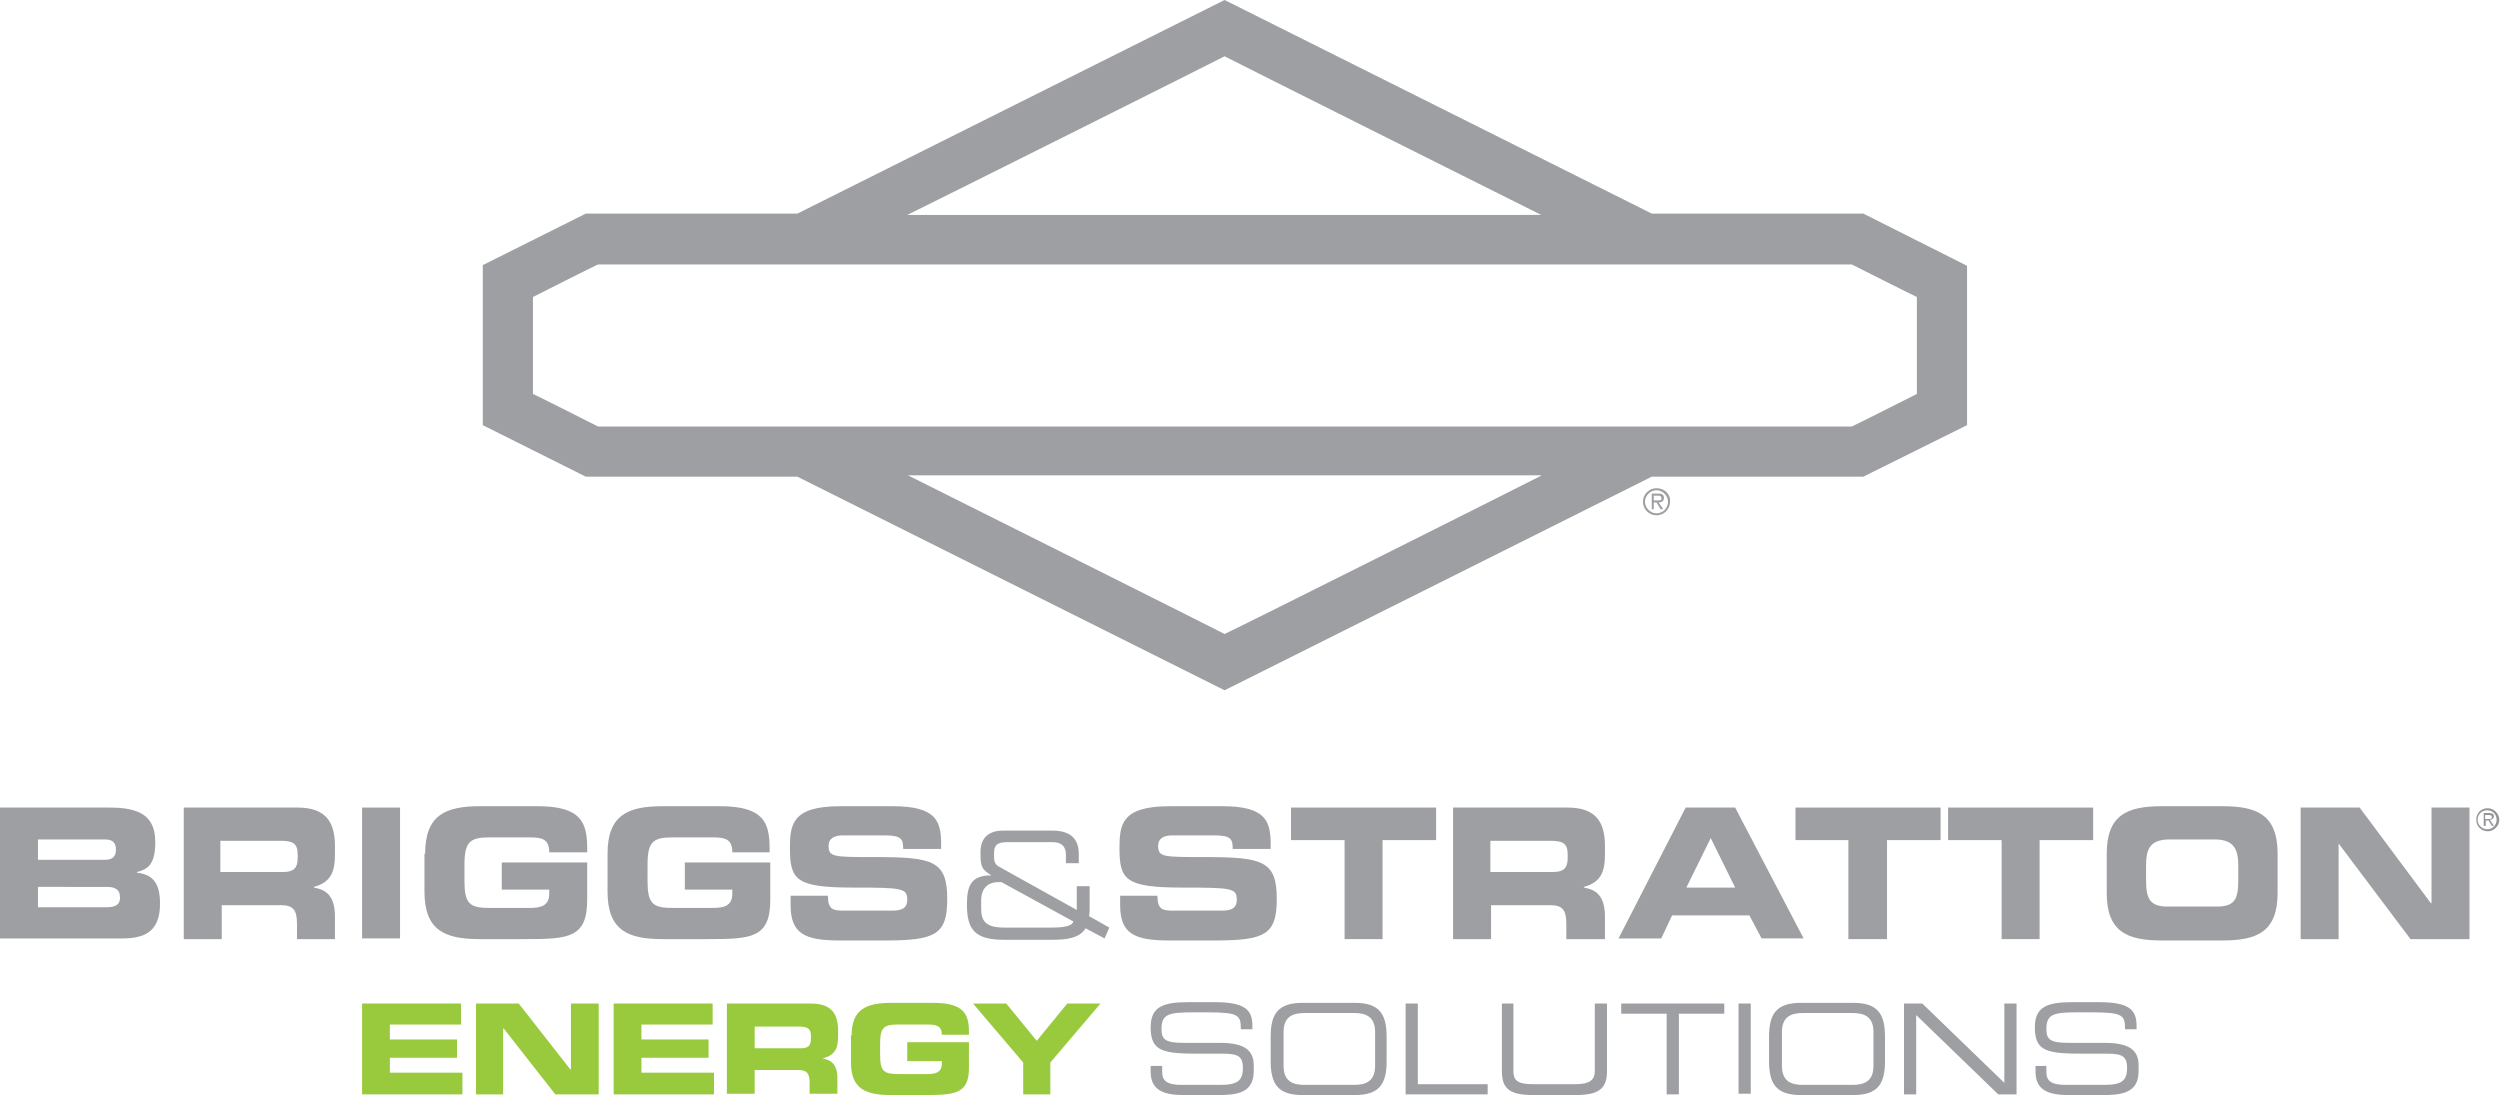 <?xml version="1.0" encoding="utf-8"?>
<!-- Generator: Adobe Illustrator 26.5.0, SVG Export Plug-In . SVG Version: 6.00 Build 0)  -->
<svg version="1.1" id="Layer_1" xmlns="http://www.w3.org/2000/svg" xmlns:xlink="http://www.w3.org/1999/xlink" x="0px" y="0px"
	 viewBox="0 0 368.7 161.5" style="enable-background:new 0 0 368.7 161.5;" xml:space="preserve">
<style type="text/css">
	.st0{fill:#9D9FA2;}
	
		.st1{clip-path:url(#SVGID_00000080204870349821814350000018160220070730949036_);fill:url(#SVGID_00000162315271686120145850000016376748040854751370_);}
	
		.st2{clip-path:url(#SVGID_00000079456032804064978480000012569085253160447115_);fill:url(#SVGID_00000072262553662538761700000000343628577004620431_);}
	.st3{fill:#99CA3E;}
</style>
<g>
	<g>
		<path class="st0" d="M274.8,31.5h-31.2L180.6,0l-63,31.5H86.4l-15.2,7.6v23.6l15.2,7.6h31.2l63,31.5l63-31.5h31.2l15.3-7.6V39.2
			L274.8,31.5z M180.6,8.3c0.5,0.3,42.5,21.3,46.7,23.4h-93.5C138.1,29.6,180.1,8.6,180.6,8.3 M180.6,93.5
			c-0.5-0.3-42.5-21.3-46.7-23.4h93.5C223.1,72.3,181.2,93.3,180.6,93.5 M282.7,58.1c-0.6,0.3-9.3,4.7-9.6,4.8H88.2
			c-0.2-0.1-8.9-4.5-9.6-4.8V43.8c0.6-0.3,9.3-4.7,9.6-4.8h184.9c0.2,0.1,8.9,4.5,9.6,4.8V58.1z"/>
		<path class="st0" d="M244.3,72c-1.1,0-2,0.9-2,2c0,1.1,0.9,2,2,2c1.1,0,2-0.9,2-2C246.4,72.9,245.5,72,244.3,72 M244.3,75.7
			c-0.9,0-1.7-0.8-1.7-1.7c0-0.9,0.8-1.7,1.7-1.7c0.9,0,1.7,0.8,1.7,1.7C246,74.9,245.3,75.7,244.3,75.7"/>
		<path class="st0" d="M245.4,73.4c0-0.5-0.4-0.6-0.8-0.6h-1v2.3h0.3v-1h0.4l0.6,1h0.4l-0.7-1C245.1,74.1,245.4,73.9,245.4,73.4
			 M244.5,73.8h-0.6v-0.7h0.6c0.2,0,0.5,0,0.5,0.3C245.1,73.7,245,73.8,244.5,73.8"/>
		<path class="st0" d="M0,119.1h16.2c4.5,0,6.7,1.3,6.7,5.1c0,3.3-1.1,4-2.7,4.4v0.1c2.5,0.3,3.4,1.7,3.4,4.6c0,4.2-2.4,5.1-5.6,5.1
			H0V119.1z M5.6,126.8h9.9c1,0,1.6-0.4,1.6-1.5c0-1.1-0.6-1.5-1.6-1.5H5.6V126.8z M5.6,133.8h10.1c1.2,0,2-0.3,2-1.4
			c0-1.3-0.8-1.6-2-1.6H5.6V133.8z"/>
		<path class="st0" d="M26.9,119.1h17c4.3,0,5.5,2.3,5.5,5.7v1.2c0,2.6-0.6,4.1-3.1,4.8v0.1c1.7,0.3,3.1,1.1,3.1,4.3v3.3h-5.6v-2.3
			c0-2-0.6-2.7-2.3-2.7h-8.8v5h-5.6V119.1z M32.5,128.6h9.3c1.5,0,2.1-0.6,2.1-2v-0.6c0-1.7-0.8-2-2.6-2h-8.8V128.6z"/>
		<rect x="53.4" y="119.1" class="st0" width="5.6" height="19.3"/>
		<path class="st0" d="M62.7,125.9c0-5.7,3-7,8.1-7h8.5c6.4,0,7.3,2.4,7.3,6.2v0.6H81c0-1.9-1-2.2-2.8-2.2h-6.1
			c-2.8,0-3.6,0.7-3.6,4v2.4c0,3.3,0.7,4,3.6,4h6c1.5,0,2.9-0.2,2.9-2.1v-0.6h-7v-4h12.6v5.5c0,5.6-2.7,5.8-9.1,5.8h-6.8
			c-5.1,0-8.1-1.3-8.1-7V125.9z"/>
		<path class="st0" d="M89.6,125.9c0-5.7,3-7,8.1-7h8.5c6.4,0,7.3,2.4,7.3,6.2v0.6h-5.5c0-1.9-1-2.2-2.8-2.2h-6.1
			c-2.8,0-3.6,0.7-3.6,4v2.4c0,3.3,0.7,4,3.6,4h6c1.5,0,2.9-0.2,2.9-2.1v-0.6h-7v-4h12.6v5.5c0,5.6-2.7,5.8-9.1,5.8h-6.8
			c-5.1,0-8.1-1.3-8.1-7V125.9z"/>
		<path class="st0" d="M116.5,132.1h5.6c0,2.1,0.8,2.2,2.4,2.2h6.9c1.2,0,2.4-0.1,2.4-1.6c0-1.7-0.7-1.8-7.9-1.8
			c-8.5,0-9.4-1.1-9.4-5.8c0-3.5,0.3-6.2,7.4-6.2h7.8c6.5,0,7.1,2.3,7.1,5.7v0.6h-5.6c0-1.4-0.2-2-2.7-2h-6.2
			c-1.3,0-2.1,0.5-2.1,1.5c0,1.7,0.7,1.7,6.7,1.7c8.7,0,10.8,0.5,10.8,6.2c0,5.2-1.7,6.1-9.1,6.1h-6.8c-5.1,0-7.2-1-7.2-5.2V132.1z"
			/>
		<path class="st0" d="M160.1,136.9c-0.9,1.5-2.9,1.7-4.9,1.7H148c-4.3,0-5.4-1.6-5.4-5.2c0-2.9,0.7-4.3,3.6-4.3v0
			c-1.4-0.9-1.6-1.2-1.6-3.4c0-2.3,1.4-3.2,3.3-3.2h7.3c2.9,0,3.9,1.4,3.9,3.5v1.3h-1.9v-1.2c0-1.5-0.9-1.9-2-1.9h-6.7
			c-1.6,0-1.9,0.6-1.9,1.7c0,1,0,1.5,0.7,1.9l11.5,6.4v-3.5h1.9v3.3c0,0.3,0,0.7-0.1,1.1l3,1.7l-0.7,1.6L160.1,136.9z M147.7,130.1
			h-0.6c-0.5,0-2.4,0.2-2.4,2.7v1.1c0,1.8,0.5,2.9,3.4,2.9h6.9c1.9,0,3.1-0.2,3.3-0.9L147.7,130.1z"/>
		<path class="st0" d="M165.1,132.1h5.6c0,2.1,0.8,2.2,2.4,2.2h6.9c1.2,0,2.4-0.1,2.4-1.6c0-1.7-0.7-1.8-7.9-1.8
			c-8.5,0-9.4-1.1-9.4-5.8c0-3.5,0.3-6.2,7.4-6.2h7.8c6.5,0,7.1,2.3,7.1,5.7v0.6h-5.6c0-1.4-0.2-2-2.7-2h-6.2
			c-1.3,0-2.1,0.5-2.1,1.5c0,1.7,0.7,1.7,6.7,1.7c8.7,0,10.8,0.5,10.8,6.2c0,5.2-1.7,6.1-9.1,6.1h-6.8c-5.1,0-7.2-1-7.2-5.2V132.1z"
			/>
		<polygon class="st0" points="190.4,119.1 211.8,119.1 211.8,123.9 203.9,123.9 203.9,138.5 198.3,138.5 198.3,123.9 190.4,123.9 
					"/>
		<path class="st0" d="M214.2,119.1h17c4.3,0,5.5,2.3,5.5,5.7v1.2c0,2.6-0.6,4.1-3.1,4.8v0.1c1.7,0.3,3.1,1.1,3.1,4.3v3.3H231v-2.3
			c0-2-0.6-2.7-2.3-2.7h-8.8v5h-5.6V119.1z M219.8,128.6h9.3c1.5,0,2.1-0.6,2.1-2v-0.6c0-1.7-0.8-2-2.6-2h-8.8V128.6z"/>
		<path class="st0" d="M248.6,119.1h7.3l10.1,19.3h-6.2L258,135h-11.4l-1.6,3.4h-6.3L248.6,119.1z M248.7,130.9h7.2l-3.6-7.3
			L248.7,130.9z"/>
		<polygon class="st0" points="264.8,119.1 286.2,119.1 286.2,123.9 278.3,123.9 278.3,138.5 272.6,138.5 272.6,123.9 264.8,123.9 
					"/>
		<polygon class="st0" points="287.3,119.1 308.7,119.1 308.7,123.9 300.8,123.9 300.8,138.5 295.2,138.5 295.2,123.9 287.3,123.9 
					"/>
		<path class="st0" d="M310.7,125.9c0-5.7,3-7,8.1-7h9c5.1,0,8.1,1.3,8.1,7v5.8c0,5.7-3,7-8.1,7h-9c-5.1,0-8.1-1.3-8.1-7V125.9z
			 M316.5,129.8c0,2.8,0.6,3.9,3.2,3.9h7.2c2.7,0,3.2-1.1,3.2-3.9v-2.1c0-2.4-0.6-3.9-3.5-3.9H320c-3,0-3.5,1.5-3.5,3.9V129.8z"/>
		<polygon class="st0" points="339.3,119.1 348,119.1 358.5,133.2 358.6,133.2 358.6,119.1 364.2,119.1 364.2,138.5 355.5,138.5 
			344.9,124.4 344.9,124.4 344.9,138.5 339.3,138.5 		"/>
	</g>
	<g>
		<defs>
			<path id="SVGID_1_" d="M365.4,120.9c0-0.8,0.6-1.4,1.4-1.4c0.8,0,1.4,0.6,1.4,1.4c0,0.8-0.6,1.4-1.4,1.4
				C366.1,122.3,365.4,121.7,365.4,120.9 M365.2,120.9c0,1,0.8,1.7,1.7,1.7c0.9,0,1.7-0.8,1.7-1.7c0-0.9-0.8-1.7-1.7-1.7
				C365.9,119.2,365.2,119.9,365.2,120.9"/>
		</defs>
		<clipPath id="SVGID_00000099627106179890774900000011962460625059047317_">
			<use xlink:href="#SVGID_1_"  style="overflow:visible;"/>
		</clipPath>
		
			<linearGradient id="SVGID_00000128481426880535309310000006454140098357961654_" gradientUnits="userSpaceOnUse" x1="-112.402" y1="714.003" x2="-109.698" y2="714.003" gradientTransform="matrix(58.78 0.989 0.988 -58.854 6003.544 42249.398)">
			<stop  offset="0" style="stop-color:#939598"/>
			<stop  offset="6.782014e-02" style="stop-color:#989A9D"/>
			<stop  offset="0.158" style="stop-color:#A5A7AA"/>
			<stop  offset="0.219" style="stop-color:#B1B3B6"/>
			<stop  offset="0.5" style="stop-color:#D1D3D4"/>
			<stop  offset="0.789" style="stop-color:#B1B3B6"/>
			<stop  offset="0.846" style="stop-color:#A5A7AA"/>
			<stop  offset="0.935" style="stop-color:#989A9D"/>
			<stop  offset="1" style="stop-color:#939598"/>
		</linearGradient>
		
			<polygon style="clip-path:url(#SVGID_00000099627106179890774900000011962460625059047317_);fill:url(#SVGID_00000128481426880535309310000006454140098357961654_);" points="
			365.2,119.1 368.7,119.2 368.6,122.7 365.1,122.6 		"/>
	</g>
	<g>
		<defs>
			<path id="SVGID_00000152949906651901212140000016418685565901194912_" d="M366.5,120.2h0.5c0.2,0,0.5,0,0.5,0.3
				c0,0.2-0.1,0.3-0.5,0.3h-0.5V120.2z M366.3,119.9v1.9h0.3V121h0.4l0.5,0.8h0.3l-0.6-0.9c0.3,0,0.6-0.2,0.6-0.5
				c0-0.4-0.3-0.5-0.7-0.5H366.3z"/>
		</defs>
		<clipPath id="SVGID_00000114071721519359838720000016372010887653385368_">
			<use xlink:href="#SVGID_00000152949906651901212140000016418685565901194912_"  style="overflow:visible;"/>
		</clipPath>
		
			<linearGradient id="SVGID_00000113345327577457246400000006771116588476990142_" gradientUnits="userSpaceOnUse" x1="-112.402" y1="714.003" x2="-109.698" y2="714.003" gradientTransform="matrix(58.78 0.989 0.988 -58.854 6003.544 42249.398)">
			<stop  offset="0" style="stop-color:#939598"/>
			<stop  offset="6.782014e-02" style="stop-color:#989A9D"/>
			<stop  offset="0.158" style="stop-color:#A5A7AA"/>
			<stop  offset="0.219" style="stop-color:#B1B3B6"/>
			<stop  offset="0.5" style="stop-color:#D1D3D4"/>
			<stop  offset="0.789" style="stop-color:#B1B3B6"/>
			<stop  offset="0.846" style="stop-color:#A5A7AA"/>
			<stop  offset="0.935" style="stop-color:#989A9D"/>
			<stop  offset="1" style="stop-color:#939598"/>
		</linearGradient>
		
			<polygon style="clip-path:url(#SVGID_00000114071721519359838720000016372010887653385368_);fill:url(#SVGID_00000113345327577457246400000006771116588476990142_);" points="
			366.3,119.9 367.8,119.9 367.8,121.9 366.2,121.9 		"/>
	</g>
	<polygon class="st3" points="53.4,161.4 53.4,148 68,148 68,151.1 57.5,151.1 57.5,153.3 67.4,153.3 67.4,156 57.5,156 57.5,158.2 
		68.2,158.2 68.2,161.4 	"/>
	<polygon class="st3" points="81.9,161.4 74.3,151.7 74.2,151.7 74.2,161.4 70.2,161.4 70.2,148 76.5,148 84.1,157.7 84.2,157.7 
		84.2,148 88.3,148 88.3,161.4 	"/>
	<polygon class="st3" points="90.5,161.4 90.5,148 105.1,148 105.1,151.1 94.6,151.1 94.6,153.3 104.5,153.3 104.5,156 94.6,156 
		94.6,158.2 105.3,158.2 105.3,161.4 	"/>
	<g>
		<path class="st3" d="M107.3,148h12.3c3.1,0,4,1.6,4,4v0.8c0,1.8-0.4,2.8-2.3,3.3v0c1.2,0.2,2.2,0.8,2.2,2.9v2.3h-4.1v-1.6
			c0-1.4-0.4-1.9-1.7-1.9h-6.4v3.5h-4.1V148z M111.4,154.6h6.7c1.1,0,1.5-0.4,1.5-1.4v-0.4c0-1.2-0.6-1.4-1.9-1.4h-6.4V154.6z"/>
		<path class="st3" d="M125.6,152.7c0-3.9,2.2-4.8,5.9-4.8h6.1c4.6,0,5.3,1.7,5.3,4.3v0.4h-4c0-1.3-0.8-1.5-2.1-1.5h-4.4
			c-2.1,0-2.6,0.5-2.6,2.8v1.7c0,2.3,0.5,2.8,2.6,2.8h4.4c1.1,0,2.1-0.2,2.1-1.5v-0.4h-5.1v-2.8h9.1v3.8c0,3.8-2,4-6.6,4h-4.9
			c-3.7,0-5.9-0.9-5.9-4.8V152.7z"/>
		<polygon class="st3" points="150.9,156.7 143.5,148 148.4,148 152.9,153.5 157.4,148 162.3,148 154.9,156.7 154.9,161.4 
			150.9,161.4 		"/>
		<path class="st0" d="M169.7,157.2h1.7v0.9c0,1.3,0.7,1.9,2.9,1.9h5.6c2.6,0,3.4-0.6,3.4-2.5c0-1.7-0.7-2.1-2.9-2.1h-3.4
			c-5.5,0-7.3-0.3-7.3-3.9c0-3,1.8-3.7,5.5-3.7h3.9c4.5,0,5.6,1.1,5.6,3.5v0.5h-1.7c0-2.1-0.3-2.5-5-2.5H176c-3.5,0-4.7,0.2-4.7,2.4
			c0,1.6,0.5,2.1,3.3,2.1h5.3c3.5,0,5,1,5,3.3v0.9c0,3.3-2.7,3.5-5.3,3.5h-5c-2.6,0-4.9-0.5-4.9-3.4V157.2z"/>
		<path class="st0" d="M187.4,152.9c0-3.4,1.1-5,4.7-5h7.7c3.6,0,4.7,1.6,4.7,5v3.6c0,3.4-1.1,5-4.7,5h-7.7c-3.6,0-4.7-1.6-4.7-5
			V152.9z M202.8,152.2c0-2.3-1.4-2.8-3.1-2.8h-7.3c-1.7,0-3.1,0.5-3.1,2.8v5c0,2.3,1.4,2.8,3.1,2.8h7.3c1.7,0,3.1-0.5,3.1-2.8
			V152.2z"/>
		<polygon class="st0" points="207.3,148 209.1,148 209.1,159.9 219.4,159.9 219.4,161.4 207.3,161.4 		"/>
		<path class="st0" d="M221.4,148h1.8v9.9c0,1.3,0.4,2,2.9,2h6.2c2.4,0,2.9-0.8,2.9-2V148h1.8v10c0,2.7-1.4,3.5-4.7,3.5h-6.1
			c-3.4,0-4.7-0.8-4.7-3.5V148z"/>
		<polygon class="st0" points="245.8,149.5 239.1,149.5 239.1,148 254.3,148 254.3,149.5 247.6,149.5 247.6,161.4 245.8,161.4 		"/>
		<rect x="256.4" y="148" class="st0" width="1.8" height="13.3"/>
		<path class="st0" d="M260.9,152.9c0-3.4,1.1-5,4.7-5h7.7c3.6,0,4.7,1.6,4.7,5v3.6c0,3.4-1.1,5-4.7,5h-7.7c-3.6,0-4.7-1.6-4.7-5
			V152.9z M276.3,152.2c0-2.3-1.4-2.8-3.1-2.8h-7.3c-1.7,0-3.1,0.5-3.1,2.8v5c0,2.3,1.4,2.8,3.1,2.8h7.3c1.7,0,3.1-0.5,3.1-2.8
			V152.2z"/>
		<polygon class="st0" points="280.8,148 283.5,148 295.6,159.7 295.6,148 297.4,148 297.4,161.4 294.7,161.4 282.6,149.7 
			282.6,161.4 280.8,161.4 		"/>
		<path class="st0" d="M300.1,157.2h1.7v0.9c0,1.3,0.7,1.9,2.9,1.9h5.6c2.6,0,3.4-0.6,3.4-2.5c0-1.7-0.7-2.1-2.9-2.1h-3.4
			c-5.5,0-7.3-0.3-7.3-3.9c0-3,1.8-3.7,5.5-3.7h3.9c4.5,0,5.6,1.1,5.6,3.5v0.5h-1.7c0-2.1-0.3-2.5-5-2.5h-1.9
			c-3.5,0-4.7,0.2-4.7,2.4c0,1.6,0.5,2.1,3.3,2.1h5.3c3.5,0,5,1,5,3.3v0.9c0,3.3-2.7,3.5-5.3,3.5h-5c-2.6,0-4.9-0.5-4.9-3.4V157.2z"
			/>
	</g>
</g>
</svg>
